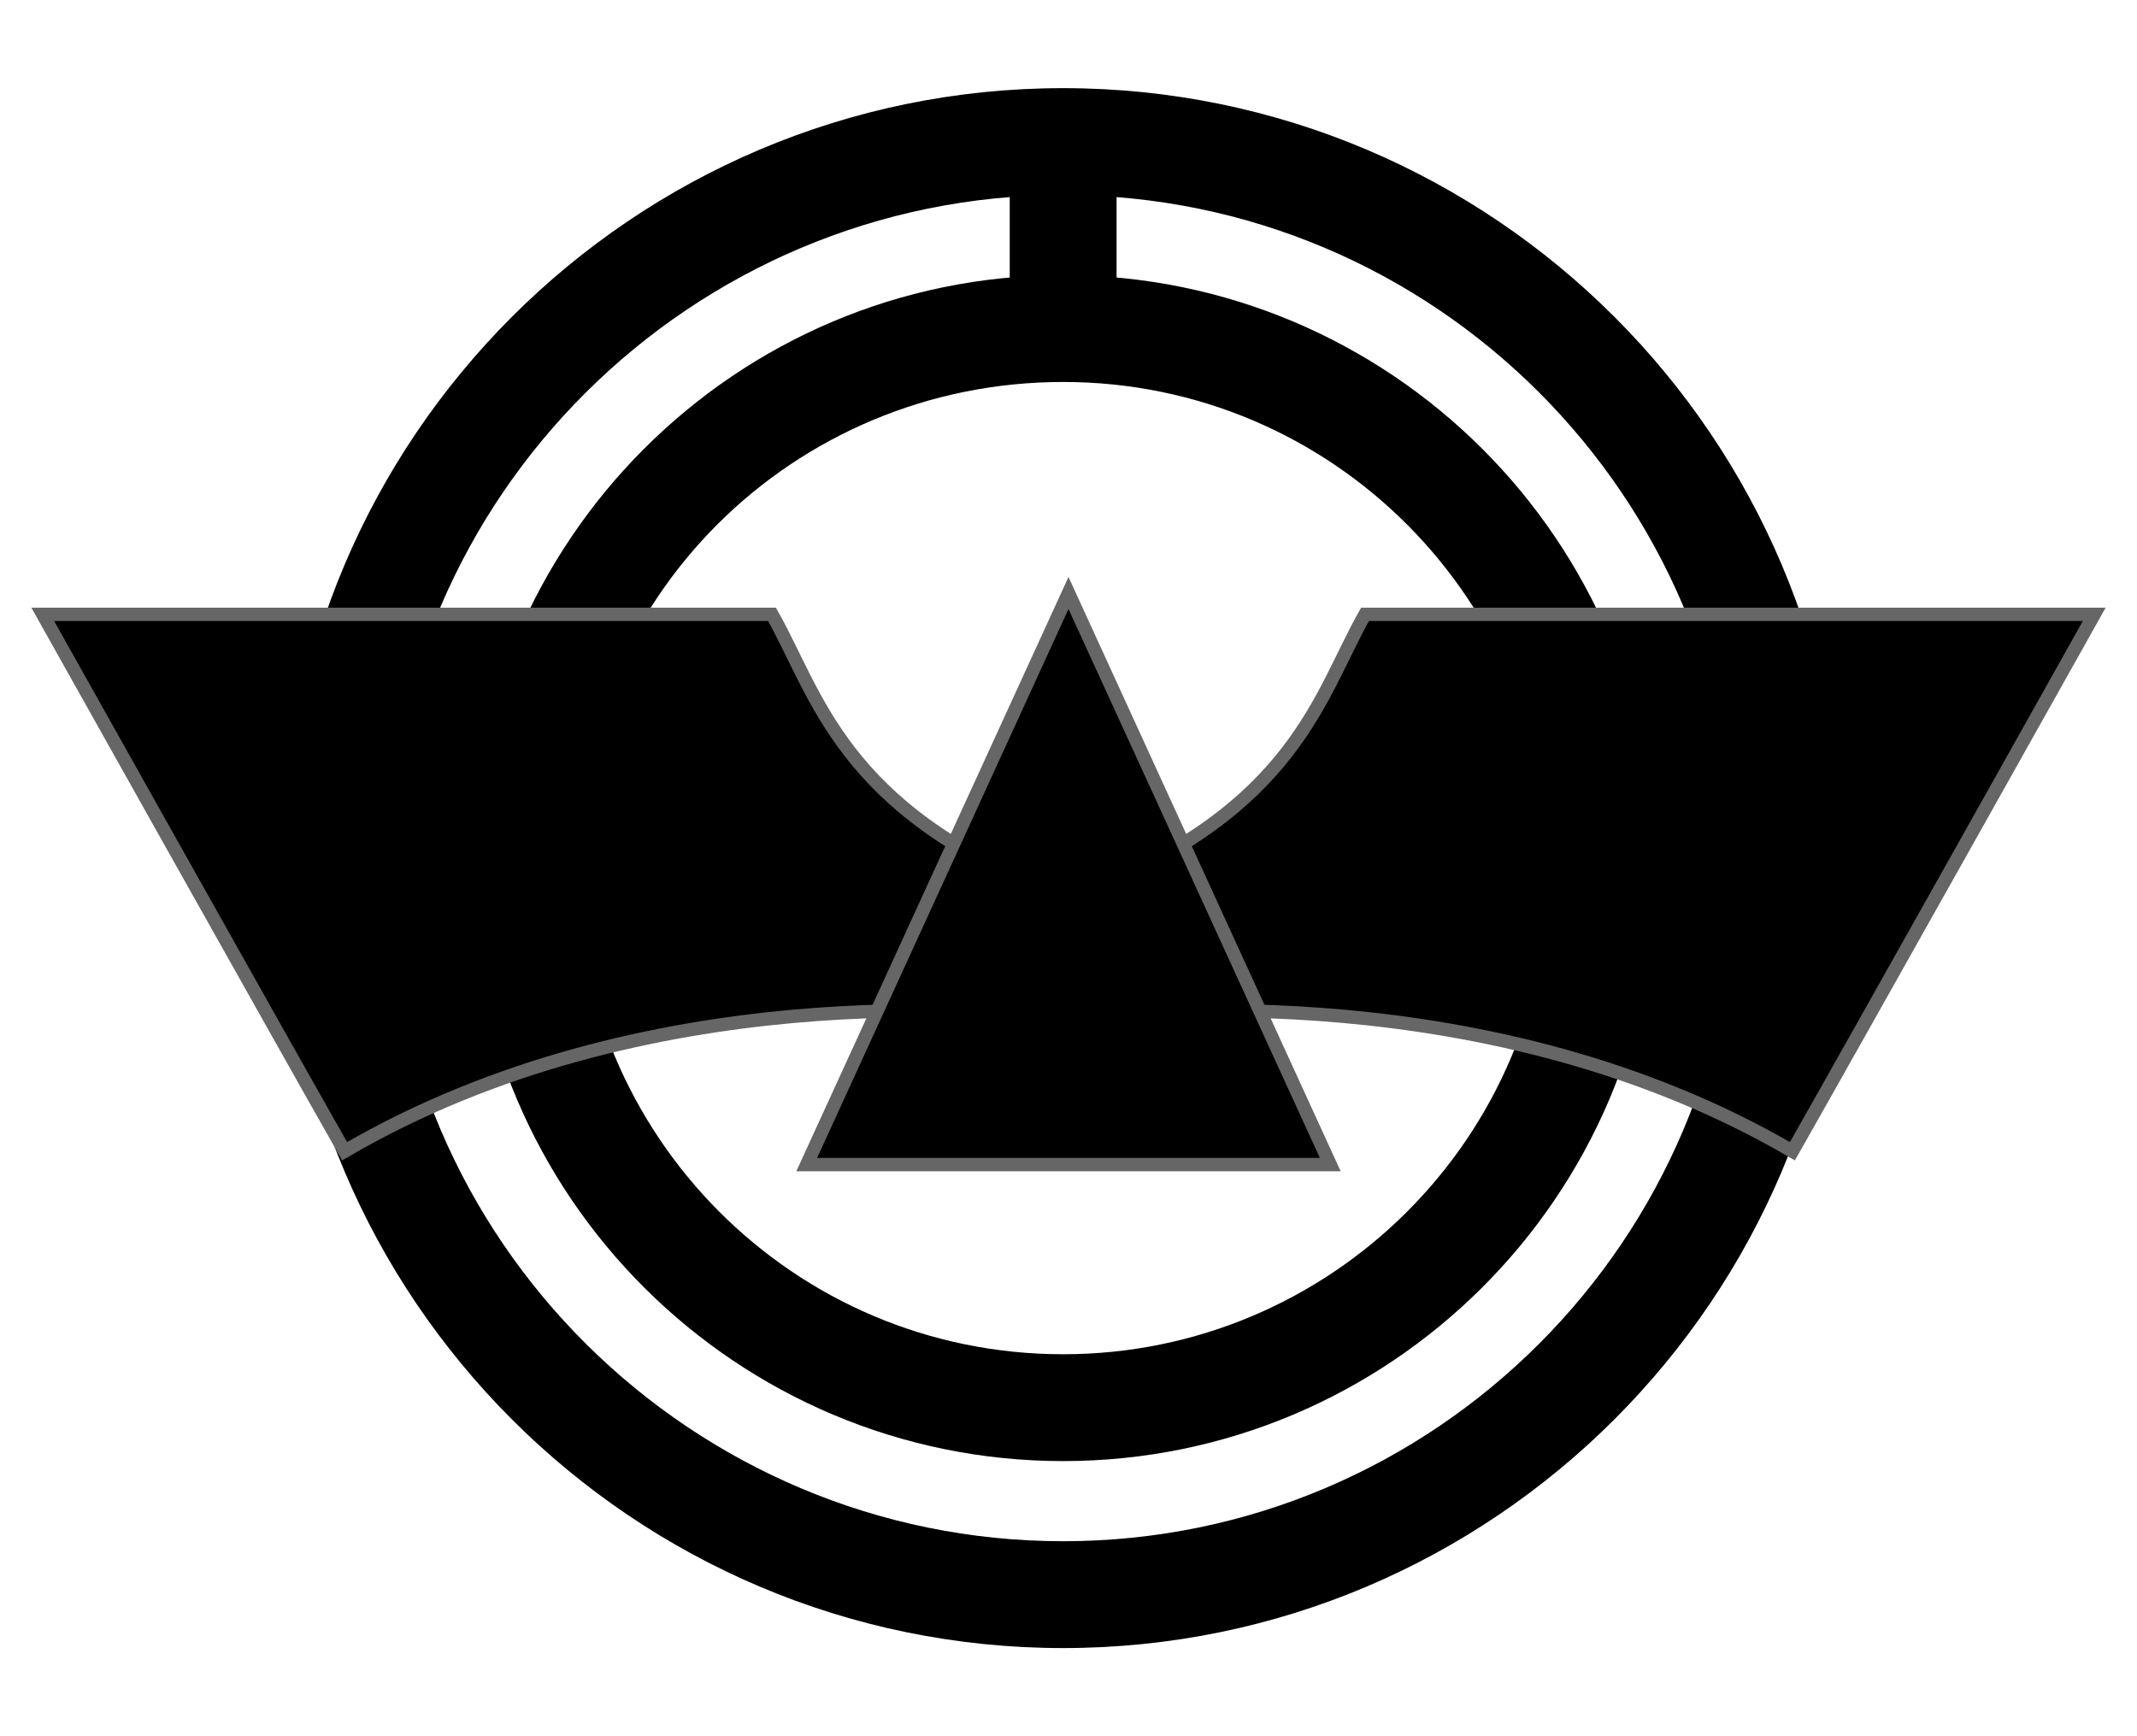 <?xml version="1.0" encoding="utf-8"?>
<!-- Generator: Adobe Illustrator 17.1.0, SVG Export Plug-In . SVG Version: 6.00 Build 0)  -->
<!DOCTYPE svg PUBLIC "-//W3C//DTD SVG 1.1//EN" "http://www.w3.org/Graphics/SVG/1.1/DTD/svg11.dtd">
<svg version="1.1" id="Layer_2" xmlns="http://www.w3.org/2000/svg" xmlns:xlink="http://www.w3.org/1999/xlink" x="0px" y="0px"
	 viewBox="0 0 80 65" style="enable-background:new 0 0 80 65;" width="80" height="65" xml:space="preserve">
<style type="text/css">
	.st0{fill:none;stroke:#000;stroke-width:4;}
	.st1{stroke:#666;stroke-width:0.5;}
</style>
<g>
	<g>
		<path d="M39.8,7.3C53.7,7.3,65,18.6,65,32.5c0,13.9-11.3,25.2-25.2,25.2S14.5,46.4,14.5,32.5C14.5,18.6,25.9,7.3,39.8,7.3
			 M39.8,3.3c-16.1,0-29.2,13.1-29.2,29.2c0,16.1,13.1,29.2,29.2,29.2C55.9,61.7,69,48.6,69,32.5C69,16.4,55.9,3.3,39.8,3.3
			L39.8,3.3z"/>
	</g>
	<g>
		<path d="M39.8,14.3c10.1,0,18.2,8.2,18.2,18.2c0,10.1-8.2,18.2-18.2,18.2c-10.1,0-18.2-8.2-18.2-18.2
			C21.5,22.4,29.7,14.3,39.8,14.3 M39.8,10.3c-12.3,0-22.2,10-22.2,22.2c0,12.3,10,22.2,22.2,22.2C52,54.7,62,44.8,62,32.5
			C62,20.2,52,10.3,39.8,10.3L39.8,10.3z"/>
	</g>
	<line class="st0" x1="39.8" y1="4.3" x2="39.8" y2="12.6"/>
	<path class="st1" d="M1.6,23c0,0,23.4,0,27.3,0c1.7,3,2.6,7.3,10.5,10.4c0.1,2.5,0.1,1.4,0.1,4.7c-2-0.2-15.3-1.6-26.6,5
		C10.4,38.7,1.6,23,1.6,23z"/>
	<path class="st1" d="M78.4,23c0,0-23.4,0-27.3,0c-1.7,3-2.6,7.3-10.5,10.4c-0.1,2.5-0.1,1.4-0.1,4.7c2-0.2,15.3-1.6,26.6,5
		C69.6,38.7,78.4,23,78.4,23z"/>
	<polygon class="st1" points="30.2,43.6 40,22.2 49.8,43.6 	"/>
</g>
</svg>
